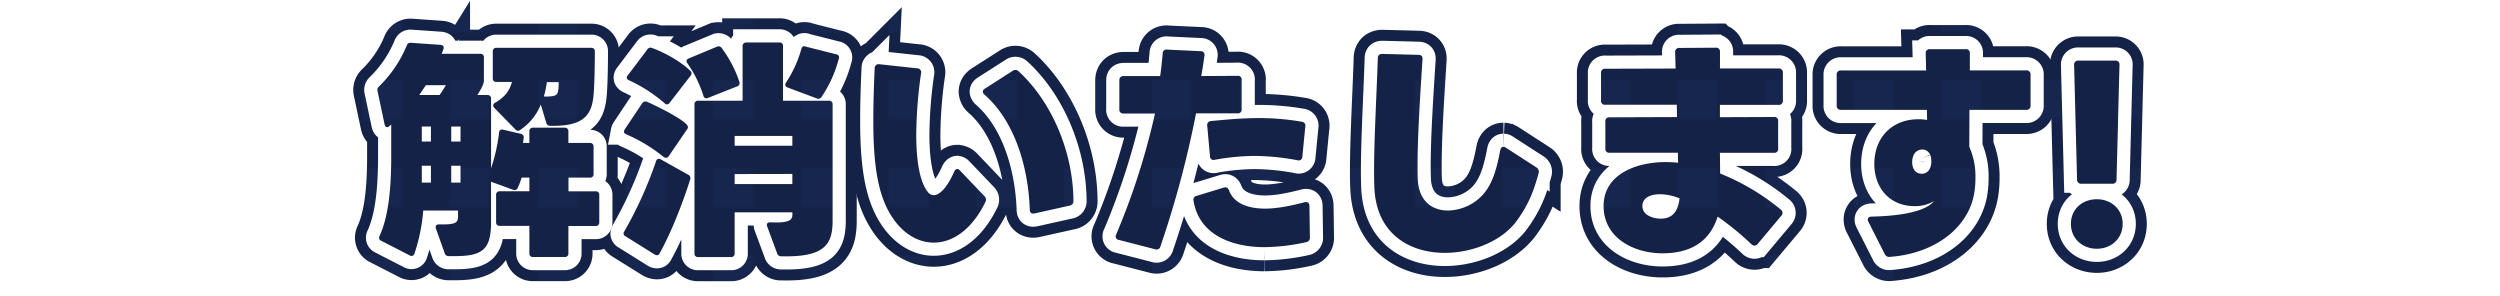 <svg xmlns="http://www.w3.org/2000/svg" xmlns:xlink="http://www.w3.org/1999/xlink" width="1140" height="135" viewBox="0 0 1140 135"><defs><style>      .cls-1, .cls-4, .cls-5 {        fill: none;      }      .cls-2 {        fill: #142247;      }      .cls-3 {        fill: #182956;        opacity: 0.6;      }      .cls-4 {        stroke-width: 22px;        stroke: url(#新規パターン_2);      }      .cls-5 {        stroke: #fff;        stroke-width: 12px;      }      .cls-6 {        fill: url(#新規パターン_2);      }    </style><pattern id="&#x65B0;&#x898F;&#x30D1;&#x30BF;&#x30FC;&#x30F3;_2" data-name="&#x65B0;&#x898F;&#x30D1;&#x30BF;&#x30FC;&#x30F3; 2" width="40" height="40" patternTransform="translate(5.11 -43.58)" patternUnits="userSpaceOnUse" viewBox="0 0 40 40"><rect class="cls-1" width="40" height="40"></rect><rect class="cls-2" width="40" height="40"></rect><rect class="cls-3" width="18.4" height="18.4"></rect></pattern></defs><title>解消いたします</title><g id="PC1"><g><g><path class="cls-4" d="M187.42,19.52l13.42.93c1.25.11,1.77.83,1.35,2a18,18,0,0,1-.83,2.08H219a1.52,1.52,0,0,1,1.66,1.66V36.88c0,1.67-2.08,5.1-3,6.45h4.57A1.54,1.54,0,0,1,223.93,45V76.72a78.75,78.75,0,0,0,3.64-16.23,1.39,1.39,0,0,1,1.87-1.35l8,1.87a1.62,1.62,0,0,1,1.35,2l-.31,2.18h2.91v-5.3a1.53,1.53,0,0,1,1.67-1.66h14.45a1.53,1.53,0,0,1,1.67,1.66v5.3H269a1.54,1.54,0,0,1,1.67,1.67V79.32A1.53,1.53,0,0,1,269,81h-9.77v6.24h12.37a1.54,1.54,0,0,1,1.67,1.67v12.48a1.53,1.53,0,0,1-1.67,1.66H259.19v12.48a1.54,1.54,0,0,1-1.67,1.67H243.07a1.54,1.54,0,0,1-1.67-1.67V103H227.88a1.52,1.52,0,0,1-1.66-1.66V88.89a1.53,1.53,0,0,1,1.66-1.67H241.4V81h-3.53a40.34,40.34,0,0,1-1.77,4.68,1.6,1.6,0,0,1-2.19.83l-10-3.64v18.52c0,13.31-4.47,15.7-19.14,15.39a1.83,1.83,0,0,1-2-1.35l-4-11.24a1.8,1.8,0,0,1-.1-.72c0-.73.52-1.15,1.56-1.15h.1c8.12.21,8.53-1,8.53-4V96H193A82.25,82.25,0,0,1,189,115.62a1.39,1.39,0,0,1-2.18.83l-13-6.66a1.49,1.49,0,0,1-.73-2.18c3.54-7.8,5.31-19,5.31-36.3V56.75a7.67,7.67,0,0,1-.94.83,1.28,1.28,0,0,1-.94.42c-.52,0-.93-.42-1.14-1.25l-3.22-15.19a2.09,2.09,0,0,1,.72-2.18,55.7,55.7,0,0,0,12.59-18.62A1.78,1.78,0,0,1,187.42,19.52Zm15.92,19.34h-9.16l-3,4.47h9.25C201.57,41.77,202.5,40.21,203.34,38.86Zm-11,18.83v6.86h4.16V57.69Zm0,17.88v7.7h4.16v-7.7Zm13.42-17.88v6.86H210V57.69Zm0,17.88v7.7H210v-7.7ZM226.32,21.8h43.27a1.53,1.53,0,0,1,1.66,1.67c0,3.85-.1,13.62-.52,19.13C270,52.17,266.67,57.69,251,57.37A1.78,1.78,0,0,1,249.1,56l-2.5-8.32a25.22,25.22,0,0,1-9.36,11.55,1.67,1.67,0,0,1-1,.41A1.84,1.84,0,0,1,235,59l-9.56-9.78a1.6,1.6,0,0,1-.53-1.14,1.32,1.32,0,0,1,.73-1.15c4-2.29,6.66-5.09,7.8-9.57h-7.07a1.52,1.52,0,0,1-1.66-1.66V23.47A1.53,1.53,0,0,1,226.32,21.8ZM248,44c6.56.2,6.24-1.15,6.66-3.54a29.38,29.38,0,0,0,.1-3h-5.4A43.27,43.27,0,0,1,248,44Z"></path><path class="cls-4" d="M301.3,72.66l12.48,7a1.68,1.68,0,0,1,.94,2.18c-3.64,11.55-8.84,24.55-13.94,33.7a1.27,1.27,0,0,1-1.24.83,2.25,2.25,0,0,1-1-.31l-13.32-8.32a1.39,1.39,0,0,1-.62-2.08,182,182,0,0,0,14.56-32.14A1.37,1.37,0,0,1,301.3,72.66Zm12.38-14.77a1.71,1.71,0,0,1-.42,1.15l-8.32,12.17a1.45,1.45,0,0,1-1.24.72,1.75,1.75,0,0,1-1.15-.41,72.26,72.26,0,0,0-17.05-10.3c-.63-.31-1-.73-1-1.25a2.68,2.68,0,0,1,.41-1l7.91-11.85a1.77,1.77,0,0,1,2.39-.63C297.87,47.6,313.68,55.19,313.68,57.89Zm1.66-24.54a1.73,1.73,0,0,1-.41,1.14l-9.57,12.38c-.42.52-.73.73-1.14.73a1.48,1.48,0,0,1-1.15-.52,68.67,68.67,0,0,0-16.33-10.51c-.62-.31-.93-.73-.93-1.14a1.67,1.67,0,0,1,.41-1l8.95-11.86a1.7,1.7,0,0,1,2.08-.73c5.82,2.19,12.69,5.83,17.47,10.4A1.44,1.44,0,0,1,315.34,33.35Zm20.91,6-13.42,5.3a1.43,1.43,0,0,1-2.08-1,54,54,0,0,0-7.28-14.76,1.69,1.69,0,0,1-.41-1c0-.52.31-.94,1-1.25l12.79-5.31a1.71,1.71,0,0,1,2.29.63,55.23,55.23,0,0,1,8,15.29A1.61,1.61,0,0,1,336.25,39.38Zm4.06-20h15.08a1.53,1.53,0,0,1,1.66,1.67V45.93H378a1.54,1.54,0,0,1,1.67,1.67v52.93c0,10.61-3.23,16.85-23.3,16.33a1.82,1.82,0,0,1-2-1.35l-4.58-12.38a1.33,1.33,0,0,1-.1-.62c0-1,.93-1.14,1.76-1.14,9.26.52,9.88-1.56,9.88-3.54v-1H335v18.72a1.53,1.53,0,0,1-1.66,1.67h-15a1.53,1.53,0,0,1-1.66-1.67V47.6a1.53,1.53,0,0,1,1.66-1.67h20.28V21.08A1.54,1.54,0,0,1,340.31,19.41ZM335,62v4.47h26.31V62Zm0,17.37v4.57h26.31V79.32Zm32.35-58.14,14,3.54a1.41,1.41,0,0,1,1.14,2,56,56,0,0,1-7.9,17.47,1.65,1.65,0,0,1-2.19.63l-13.31-5c-.73-.32-1-.73-1-1.25a1.67,1.67,0,0,1,.31-.94,53.69,53.69,0,0,0,7-15.29A1.42,1.42,0,0,1,367.35,21.18Z"></path><path class="cls-4" d="M398.23,55c0-7.18.21-15.08.63-23.82A1.8,1.8,0,0,1,401,29.29l17.26,1.87A1.79,1.79,0,0,1,420,33.45a206.33,206.33,0,0,0-2.19,28c0,12.58,1.77,21.63,5.2,26A3.59,3.59,0,0,0,425.79,89c2.71,0,6.14-3.54,9.26-10.61.41-.83.93-1.35,1.45-1.35a2,2,0,0,1,1.25.73l11.13,11.65a2.17,2.17,0,0,1,.73,1.56,2.77,2.77,0,0,1-.42,1.45c-6.13,12.38-14.87,18.2-23.4,18.2-7.8,0-15.39-4.88-20.49-14.14C399.9,86.7,398.23,73.29,398.23,55Zm71.35,40.67C469,77.55,463.34,55.81,449,43.23a2.16,2.16,0,0,1-.84-1.46c0-.52.32-.93.94-1.35l12.69-8.11a2,2,0,0,1,2.7.21c14.67,13.41,24.86,36.19,25,59.07a2,2,0,0,1-1.77,2.18l-15.91,3.54C470.41,97.62,469.58,97,469.58,95.65Z"></path><path class="cls-4" d="M509,106.88a320.66,320.66,0,0,0,17.68-55.12H512.42a1.76,1.76,0,0,1-2-2V36.68c0-1.36.73-2,2.08-2h16.53c.52-3.43.84-6.86,1.15-10.3a1.73,1.73,0,0,1,2.08-1.76l15.18.72a1.7,1.7,0,0,1,1.77,2.19c-.42,3-.83,6-1.46,9.15l16.44-.1a1.71,1.71,0,0,1,2,2V49.68a1.71,1.71,0,0,1-2,2H545.39a457.29,457.29,0,0,1-16.22,60.64,1.79,1.79,0,0,1-2.39,1.35l-16.54-4.26A1.64,1.64,0,0,1,509,106.88Zm67.6,5.82c-14.24,0-29.74-5.2-32.34-21.11a1.78,1.78,0,0,1,1.45-2.29L558,85.56c1.25-.42,2,.1,2.49,1.35,2.4,6.55,10.09,8.22,16.33,8.22,5.31,0,11.34-1.15,18.1-2.92,1.35-.31,2.18.32,2.18,1.67l.21,14.35a2,2,0,0,1-1.66,2.19A91.69,91.69,0,0,1,576.59,112.7Zm-4.36-41.6a105,105,0,0,0-18.31,1.77,1.65,1.65,0,0,1-2.18-1.66l-1.25-13.84a1.82,1.82,0,0,1,1.77-2.18c7.49-.73,14.66-1.35,21.73-1.35a115.07,115.07,0,0,1,19.56,1.66,1.8,1.8,0,0,1,1.66,2.19l-1.35,13.72a1.67,1.67,0,0,1-2.19,1.67A108.83,108.83,0,0,0,572.23,71.1Z"></path><path class="cls-4" d="M658.86,115.3c-16,0-31.2-8.52-32.14-29.64-.62-14.35.94-39.83,1.56-59.07,0-1.35.73-2,2.08-2l16.43.42c1.35,0,2,.73,1.87,2.08-1.24,19.34-2.6,40.14-2.18,54.18C646.79,91.8,653.14,96,660.31,96A22.21,22.21,0,0,0,676,89c4.05-4.47,6.24-10.4,8.11-20.49.21-1,.73-1.56,1.46-1.56a2,2,0,0,1,1.14.42l13.94,9a2.28,2.28,0,0,1,.93,2.7c-2.29,8.53-4.89,14.66-9.88,21.53C685.17,109.69,671.75,115.3,658.86,115.3Z"></path><path class="cls-4" d="M758.07,115.51c-13.1,0-26.83-7.07-26.83-21.53,0-15,15.7-20.07,28.18-20.07a57.07,57.07,0,0,1,5.83.31c-.11-1.35-.11-2.91-.11-4.57H734.05a1.73,1.73,0,0,1-2-2V55.5a1.72,1.72,0,0,1,2-2l30.68-.11-.11-5.62H732.07a1.75,1.75,0,0,1-2-2V33.35a1.76,1.76,0,0,1,2-2l32-.1-.2-7.39a1.76,1.76,0,0,1,2-2l16.44-.11a1.73,1.73,0,0,1,2,1.88v7.59H811a1.81,1.81,0,0,1,2,2V45.83a1.8,1.8,0,0,1-2,2H784.28v5.62l24.55-.1a1.71,1.71,0,0,1,2,2V67.67a1.72,1.72,0,0,1-2,2H784.28l.11,9.46A104,104,0,0,1,812,95.54a1.82,1.82,0,0,1,.83,1.46,1.9,1.9,0,0,1-.52,1.35l-10.82,12.9A1.8,1.8,0,0,1,800,112a2,2,0,0,1-1.36-.63,128.41,128.41,0,0,0-15.39-12.58C779.39,110.94,770,115.51,758.07,115.51Zm-1.14-26.94c-3.54,0-8,1.15-8,5.41s5,5.72,8.42,5.72c5.72,0,7.91-3.85,8.53-9.25A24.16,24.16,0,0,0,756.93,88.57Z"></path><path class="cls-4" d="M837.53,48.12v-14a1.81,1.81,0,0,1,2-2h38.8l-.21-7.7a1.76,1.76,0,0,1,2-2h16.13a1.73,1.73,0,0,1,2,1.87v7.8h25.69a1.81,1.81,0,0,1,2,2v14a1.81,1.81,0,0,1-2,2H898.06L898,66.94a33.43,33.43,0,0,1,2.81,14,42.76,42.76,0,0,1-.41,6.14c-2,15.49-16.65,28.39-38.59,30.06a2.19,2.19,0,0,1-2.39-1.36L852,101.16c-.72-1.35-.1-2.39,1.46-2.39,15.08-.32,25.17-2.81,28.39-7.08A16.22,16.22,0,0,1,873.1,94c-11.34,0-18.41-8.21-18.41-19.24,0-12.06,8.11-20.38,20.07-20.38a24.13,24.13,0,0,1,4,.31l-.1-4.58H839.5A1.8,1.8,0,0,1,837.53,48.12Zm42.53,22.36a3.68,3.68,0,0,0-3.53-2.29,4.3,4.3,0,0,0-3.75,2.18,8,8,0,0,0-.83,3.44c0,2.7,1.15,5.4,4.27,5.4a3.81,3.81,0,0,0,3.32-1.56,6.88,6.88,0,0,0,1.15-4.05,8.87,8.87,0,0,0-.42-2.81C880.17,70.69,880.17,70.58,880.06,70.48Z"></path><path class="cls-4" d="M956.19,90.86c6.55,0,11.75,4.58,11.75,11.23s-5.2,11.34-11.75,11.34-11.85-4.57-11.85-11.34S949.54,90.86,956.19,90.86Zm-9.05-8.94L945.79,29.5a1.8,1.8,0,0,1,1.87-1.87h17.06a1.72,1.72,0,0,1,1.77,1.87l-1.35,52.42a1.75,1.75,0,0,1-1.88,1.87H949A1.81,1.81,0,0,1,947.14,81.92Z"></path></g><g><path class="cls-5" d="M187.42,19.52l13.42.93c1.25.11,1.77.83,1.35,2a18,18,0,0,1-.83,2.08H219a1.52,1.52,0,0,1,1.66,1.66V36.88c0,1.67-2.08,5.1-3,6.45h4.57A1.54,1.54,0,0,1,223.93,45V76.72a78.75,78.75,0,0,0,3.64-16.23,1.39,1.39,0,0,1,1.87-1.35l8,1.87a1.62,1.62,0,0,1,1.35,2l-.31,2.18h2.91v-5.3a1.53,1.53,0,0,1,1.67-1.66h14.45a1.53,1.53,0,0,1,1.67,1.66v5.3H269a1.54,1.54,0,0,1,1.67,1.67V79.32A1.53,1.53,0,0,1,269,81h-9.77v6.24h12.37a1.54,1.54,0,0,1,1.67,1.67v12.48a1.53,1.53,0,0,1-1.67,1.66H259.19v12.48a1.54,1.54,0,0,1-1.67,1.67H243.07a1.54,1.54,0,0,1-1.67-1.67V103H227.88a1.52,1.52,0,0,1-1.66-1.66V88.89a1.53,1.53,0,0,1,1.66-1.67H241.4V81h-3.53a40.34,40.34,0,0,1-1.77,4.68,1.6,1.6,0,0,1-2.19.83l-10-3.64v18.52c0,13.31-4.47,15.7-19.14,15.39a1.83,1.83,0,0,1-2-1.35l-4-11.24a1.8,1.8,0,0,1-.1-.72c0-.73.52-1.15,1.56-1.15h.1c8.12.21,8.53-1,8.53-4V96H193A82.25,82.25,0,0,1,189,115.62a1.39,1.39,0,0,1-2.18.83l-13-6.66a1.49,1.49,0,0,1-.73-2.18c3.54-7.8,5.31-19,5.31-36.3V56.75a7.67,7.67,0,0,1-.94.83,1.28,1.28,0,0,1-.94.42c-.52,0-.93-.42-1.14-1.25l-3.22-15.19a2.09,2.09,0,0,1,.72-2.18,55.7,55.7,0,0,0,12.59-18.62A1.78,1.78,0,0,1,187.42,19.52Zm15.92,19.34h-9.16l-3,4.47h9.25C201.57,41.77,202.5,40.21,203.34,38.86Zm-11,18.83v6.86h4.16V57.69Zm0,17.88v7.7h4.16v-7.7Zm13.42-17.88v6.86H210V57.69Zm0,17.88v7.7H210v-7.7ZM226.32,21.8h43.27a1.53,1.53,0,0,1,1.66,1.67c0,3.85-.1,13.62-.52,19.13C270,52.17,266.67,57.69,251,57.37A1.78,1.78,0,0,1,249.1,56l-2.5-8.32a25.22,25.22,0,0,1-9.36,11.55,1.67,1.67,0,0,1-1,.41A1.84,1.84,0,0,1,235,59l-9.56-9.78a1.6,1.6,0,0,1-.53-1.14,1.32,1.32,0,0,1,.73-1.15c4-2.29,6.66-5.09,7.8-9.57h-7.07a1.52,1.52,0,0,1-1.66-1.66V23.47A1.53,1.53,0,0,1,226.32,21.8ZM248,44c6.56.2,6.24-1.15,6.66-3.54a29.38,29.38,0,0,0,.1-3h-5.4A43.27,43.27,0,0,1,248,44Z"></path><path class="cls-5" d="M301.3,72.66l12.48,7a1.68,1.68,0,0,1,.94,2.18c-3.64,11.55-8.84,24.55-13.94,33.7a1.27,1.27,0,0,1-1.24.83,2.25,2.25,0,0,1-1-.31l-13.32-8.32a1.39,1.39,0,0,1-.62-2.08,182,182,0,0,0,14.56-32.14A1.37,1.37,0,0,1,301.3,72.66Zm12.38-14.77a1.71,1.71,0,0,1-.42,1.15l-8.32,12.17a1.45,1.45,0,0,1-1.24.72,1.75,1.75,0,0,1-1.15-.41,72.26,72.26,0,0,0-17.05-10.3c-.63-.31-1-.73-1-1.25a2.68,2.68,0,0,1,.41-1l7.91-11.85a1.77,1.77,0,0,1,2.39-.63C297.87,47.6,313.68,55.19,313.68,57.89Zm1.66-24.54a1.73,1.73,0,0,1-.41,1.14l-9.57,12.38c-.42.52-.73.73-1.14.73a1.48,1.48,0,0,1-1.15-.52,68.67,68.67,0,0,0-16.33-10.51c-.62-.31-.93-.73-.93-1.14a1.67,1.67,0,0,1,.41-1l8.95-11.86a1.7,1.7,0,0,1,2.08-.73c5.82,2.19,12.69,5.83,17.47,10.4A1.44,1.44,0,0,1,315.34,33.35Zm20.91,6-13.42,5.3a1.43,1.43,0,0,1-2.08-1,54,54,0,0,0-7.28-14.76,1.69,1.69,0,0,1-.41-1c0-.52.31-.94,1-1.25l12.79-5.31a1.71,1.71,0,0,1,2.29.63,55.23,55.23,0,0,1,8,15.29A1.61,1.61,0,0,1,336.25,39.38Zm4.06-20h15.08a1.53,1.53,0,0,1,1.66,1.67V45.93H378a1.54,1.54,0,0,1,1.67,1.67v52.93c0,10.61-3.23,16.85-23.3,16.33a1.82,1.82,0,0,1-2-1.35l-4.58-12.38a1.33,1.33,0,0,1-.1-.62c0-1,.93-1.14,1.76-1.14,9.26.52,9.88-1.56,9.88-3.54v-1H335v18.72a1.53,1.53,0,0,1-1.66,1.67h-15a1.53,1.53,0,0,1-1.66-1.67V47.6a1.53,1.53,0,0,1,1.66-1.67h20.28V21.08A1.54,1.54,0,0,1,340.31,19.41ZM335,62v4.47h26.31V62Zm0,17.37v4.57h26.31V79.32Zm32.35-58.14,14,3.54a1.41,1.41,0,0,1,1.14,2,56,56,0,0,1-7.9,17.47,1.65,1.65,0,0,1-2.19.63l-13.31-5c-.73-.32-1-.73-1-1.25a1.67,1.67,0,0,1,.31-.94,53.69,53.69,0,0,0,7-15.29A1.42,1.42,0,0,1,367.35,21.18Z"></path><path class="cls-5" d="M398.23,55c0-7.18.21-15.08.63-23.82A1.8,1.8,0,0,1,401,29.29l17.26,1.87A1.79,1.79,0,0,1,420,33.45a206.33,206.33,0,0,0-2.19,28c0,12.58,1.77,21.63,5.2,26A3.59,3.59,0,0,0,425.79,89c2.71,0,6.14-3.54,9.26-10.61.41-.83.93-1.35,1.45-1.35a2,2,0,0,1,1.25.73l11.13,11.65a2.17,2.17,0,0,1,.73,1.56,2.77,2.77,0,0,1-.42,1.45c-6.13,12.38-14.87,18.2-23.4,18.2-7.8,0-15.39-4.88-20.49-14.14C399.9,86.7,398.23,73.29,398.23,55Zm71.35,40.67C469,77.55,463.34,55.81,449,43.23a2.16,2.16,0,0,1-.84-1.46c0-.52.32-.93.94-1.35l12.69-8.11a2,2,0,0,1,2.7.21c14.67,13.41,24.86,36.19,25,59.07a2,2,0,0,1-1.77,2.18l-15.91,3.54C470.41,97.62,469.58,97,469.58,95.65Z"></path><path class="cls-5" d="M509,106.88a320.66,320.66,0,0,0,17.68-55.12H512.42a1.76,1.76,0,0,1-2-2V36.68c0-1.36.73-2,2.08-2h16.53c.52-3.43.84-6.86,1.15-10.3a1.73,1.73,0,0,1,2.08-1.76l15.18.72a1.7,1.7,0,0,1,1.77,2.19c-.42,3-.83,6-1.46,9.15l16.44-.1a1.71,1.71,0,0,1,2,2V49.68a1.71,1.71,0,0,1-2,2H545.39a457.29,457.29,0,0,1-16.22,60.64,1.79,1.79,0,0,1-2.39,1.35l-16.54-4.26A1.64,1.64,0,0,1,509,106.88Zm67.6,5.82c-14.24,0-29.74-5.2-32.34-21.11a1.78,1.78,0,0,1,1.45-2.29L558,85.56c1.25-.42,2,.1,2.49,1.35,2.4,6.55,10.09,8.22,16.33,8.22,5.31,0,11.34-1.15,18.1-2.92,1.35-.31,2.18.32,2.18,1.67l.21,14.35a2,2,0,0,1-1.66,2.19A91.69,91.69,0,0,1,576.59,112.7Zm-4.36-41.6a105,105,0,0,0-18.31,1.77,1.65,1.65,0,0,1-2.18-1.66l-1.25-13.84a1.82,1.82,0,0,1,1.77-2.18c7.49-.73,14.66-1.35,21.73-1.35a115.07,115.07,0,0,1,19.56,1.66,1.8,1.8,0,0,1,1.66,2.19l-1.35,13.72a1.67,1.67,0,0,1-2.19,1.67A108.83,108.83,0,0,0,572.23,71.1Z"></path><path class="cls-5" d="M658.86,115.3c-16,0-31.2-8.52-32.14-29.64-.62-14.35.94-39.83,1.56-59.07,0-1.35.73-2,2.08-2l16.43.42c1.35,0,2,.73,1.87,2.08-1.24,19.34-2.6,40.14-2.18,54.18C646.79,91.8,653.14,96,660.31,96A22.21,22.21,0,0,0,676,89c4.05-4.47,6.24-10.4,8.11-20.49.21-1,.73-1.56,1.46-1.56a2,2,0,0,1,1.14.42l13.94,9a2.28,2.28,0,0,1,.93,2.7c-2.29,8.53-4.89,14.66-9.88,21.53C685.17,109.69,671.75,115.3,658.86,115.3Z"></path><path class="cls-5" d="M758.07,115.51c-13.1,0-26.83-7.07-26.83-21.53,0-15,15.7-20.07,28.18-20.07a57.07,57.07,0,0,1,5.83.31c-.11-1.35-.11-2.91-.11-4.57H734.05a1.73,1.73,0,0,1-2-2V55.5a1.72,1.72,0,0,1,2-2l30.68-.11-.11-5.62H732.07a1.75,1.75,0,0,1-2-2V33.35a1.76,1.76,0,0,1,2-2l32-.1-.2-7.39a1.76,1.76,0,0,1,2-2l16.44-.11a1.73,1.73,0,0,1,2,1.88v7.59H811a1.81,1.81,0,0,1,2,2V45.83a1.8,1.8,0,0,1-2,2H784.28v5.62l24.55-.1a1.71,1.71,0,0,1,2,2V67.67a1.72,1.72,0,0,1-2,2H784.28l.11,9.46A104,104,0,0,1,812,95.54a1.82,1.82,0,0,1,.83,1.46,1.9,1.9,0,0,1-.52,1.35l-10.82,12.9A1.8,1.8,0,0,1,800,112a2,2,0,0,1-1.36-.63,128.41,128.41,0,0,0-15.39-12.58C779.39,110.94,770,115.51,758.07,115.51Zm-1.14-26.94c-3.54,0-8,1.15-8,5.41s5,5.72,8.42,5.72c5.72,0,7.91-3.85,8.53-9.25A24.16,24.16,0,0,0,756.93,88.57Z"></path><path class="cls-5" d="M837.53,48.12v-14a1.81,1.81,0,0,1,2-2h38.8l-.21-7.7a1.76,1.76,0,0,1,2-2h16.13a1.73,1.73,0,0,1,2,1.87v7.8h25.69a1.81,1.81,0,0,1,2,2v14a1.81,1.81,0,0,1-2,2H898.06L898,66.94a33.43,33.43,0,0,1,2.81,14,42.76,42.76,0,0,1-.41,6.14c-2,15.49-16.65,28.39-38.59,30.06a2.19,2.19,0,0,1-2.39-1.36L852,101.16c-.72-1.35-.1-2.39,1.46-2.39,15.08-.32,25.17-2.81,28.39-7.08A16.22,16.22,0,0,1,873.1,94c-11.34,0-18.41-8.21-18.41-19.24,0-12.06,8.11-20.38,20.07-20.38a24.13,24.13,0,0,1,4,.31l-.1-4.58H839.5A1.8,1.8,0,0,1,837.53,48.12Zm42.53,22.36a3.68,3.68,0,0,0-3.53-2.29,4.3,4.3,0,0,0-3.75,2.18,8,8,0,0,0-.83,3.44c0,2.7,1.15,5.4,4.27,5.4a3.81,3.81,0,0,0,3.32-1.56,6.88,6.88,0,0,0,1.15-4.05,8.87,8.87,0,0,0-.42-2.81C880.17,70.69,880.17,70.58,880.06,70.48Z"></path><path class="cls-5" d="M956.19,90.86c6.55,0,11.75,4.58,11.75,11.23s-5.2,11.34-11.75,11.34-11.85-4.57-11.85-11.34S949.54,90.86,956.19,90.86Zm-9.05-8.94L945.79,29.5a1.8,1.8,0,0,1,1.87-1.87h17.06a1.72,1.72,0,0,1,1.77,1.87l-1.35,52.42a1.75,1.75,0,0,1-1.88,1.87H949A1.81,1.81,0,0,1,947.14,81.92Z"></path></g><g><path class="cls-6" d="M187.42,19.52l13.42.93c1.25.11,1.77.83,1.35,2a18,18,0,0,1-.83,2.08H219a1.52,1.52,0,0,1,1.66,1.66V36.88c0,1.67-2.08,5.1-3,6.45h4.57A1.54,1.54,0,0,1,223.93,45V76.72a78.75,78.75,0,0,0,3.64-16.23,1.39,1.39,0,0,1,1.87-1.35l8,1.87a1.62,1.62,0,0,1,1.35,2l-.31,2.18h2.91v-5.3a1.53,1.53,0,0,1,1.67-1.66h14.45a1.53,1.53,0,0,1,1.67,1.66v5.3H269a1.54,1.54,0,0,1,1.67,1.67V79.32A1.53,1.53,0,0,1,269,81h-9.77v6.24h12.37a1.54,1.54,0,0,1,1.67,1.67v12.48a1.53,1.53,0,0,1-1.67,1.66H259.19v12.48a1.54,1.54,0,0,1-1.67,1.67H243.07a1.54,1.54,0,0,1-1.67-1.67V103H227.88a1.52,1.52,0,0,1-1.66-1.66V88.89a1.53,1.53,0,0,1,1.66-1.67H241.4V81h-3.53a40.34,40.34,0,0,1-1.77,4.68,1.6,1.6,0,0,1-2.19.83l-10-3.64v18.52c0,13.31-4.47,15.7-19.14,15.39a1.83,1.83,0,0,1-2-1.35l-4-11.24a1.8,1.8,0,0,1-.1-.72c0-.73.52-1.15,1.56-1.15h.1c8.12.21,8.53-1,8.53-4V96H193A82.25,82.25,0,0,1,189,115.62a1.39,1.39,0,0,1-2.18.83l-13-6.66a1.49,1.49,0,0,1-.73-2.18c3.54-7.8,5.31-19,5.31-36.3V56.75a7.67,7.67,0,0,1-.94.83,1.28,1.28,0,0,1-.94.42c-.52,0-.93-.42-1.14-1.25l-3.22-15.19a2.09,2.09,0,0,1,.72-2.18,55.7,55.7,0,0,0,12.59-18.62A1.78,1.78,0,0,1,187.42,19.52Zm15.92,19.34h-9.16l-3,4.47h9.25C201.57,41.77,202.5,40.21,203.34,38.86Zm-11,18.83v6.86h4.16V57.69Zm0,17.88v7.7h4.16v-7.7Zm13.42-17.88v6.86H210V57.69Zm0,17.88v7.7H210v-7.7ZM226.32,21.8h43.27a1.53,1.53,0,0,1,1.66,1.67c0,3.85-.1,13.62-.52,19.13C270,52.17,266.67,57.69,251,57.37A1.78,1.78,0,0,1,249.1,56l-2.5-8.32a25.22,25.22,0,0,1-9.36,11.55,1.67,1.67,0,0,1-1,.41A1.84,1.84,0,0,1,235,59l-9.56-9.78a1.6,1.6,0,0,1-.53-1.14,1.32,1.32,0,0,1,.73-1.15c4-2.29,6.66-5.09,7.8-9.57h-7.07a1.52,1.52,0,0,1-1.66-1.66V23.47A1.53,1.53,0,0,1,226.32,21.8ZM248,44c6.56.2,6.24-1.15,6.66-3.54a29.38,29.38,0,0,0,.1-3h-5.4A43.27,43.27,0,0,1,248,44Z"></path><path class="cls-6" d="M301.3,72.66l12.48,7a1.68,1.68,0,0,1,.94,2.18c-3.64,11.55-8.84,24.55-13.94,33.7a1.27,1.27,0,0,1-1.24.83,2.25,2.25,0,0,1-1-.31l-13.32-8.32a1.39,1.39,0,0,1-.62-2.08,182,182,0,0,0,14.56-32.14A1.37,1.37,0,0,1,301.3,72.66Zm12.38-14.77a1.71,1.71,0,0,1-.42,1.15l-8.32,12.17a1.45,1.45,0,0,1-1.24.72,1.75,1.75,0,0,1-1.15-.41,72.26,72.26,0,0,0-17.05-10.3c-.63-.31-1-.73-1-1.25a2.68,2.68,0,0,1,.41-1l7.91-11.85a1.77,1.77,0,0,1,2.39-.63C297.87,47.6,313.68,55.19,313.68,57.89Zm1.66-24.54a1.73,1.73,0,0,1-.41,1.14l-9.57,12.38c-.42.52-.73.73-1.14.73a1.48,1.48,0,0,1-1.15-.52,68.67,68.67,0,0,0-16.33-10.51c-.62-.31-.93-.73-.93-1.14a1.67,1.67,0,0,1,.41-1l8.95-11.86a1.7,1.7,0,0,1,2.08-.73c5.82,2.19,12.69,5.83,17.47,10.4A1.44,1.44,0,0,1,315.34,33.35Zm20.91,6-13.42,5.3a1.43,1.43,0,0,1-2.08-1,54,54,0,0,0-7.28-14.76,1.69,1.69,0,0,1-.41-1c0-.52.31-.94,1-1.25l12.79-5.31a1.71,1.71,0,0,1,2.29.63,55.23,55.23,0,0,1,8,15.29A1.61,1.61,0,0,1,336.25,39.38Zm4.06-20h15.08a1.53,1.53,0,0,1,1.66,1.67V45.93H378a1.54,1.54,0,0,1,1.67,1.67v52.93c0,10.61-3.23,16.85-23.3,16.33a1.82,1.82,0,0,1-2-1.35l-4.58-12.38a1.33,1.33,0,0,1-.1-.62c0-1,.93-1.14,1.76-1.14,9.26.52,9.88-1.56,9.88-3.54v-1H335v18.72a1.53,1.53,0,0,1-1.66,1.67h-15a1.53,1.53,0,0,1-1.66-1.67V47.6a1.53,1.53,0,0,1,1.66-1.67h20.28V21.08A1.54,1.54,0,0,1,340.31,19.41ZM335,62v4.47h26.31V62Zm0,17.37v4.57h26.31V79.32Zm32.35-58.14,14,3.54a1.41,1.41,0,0,1,1.14,2,56,56,0,0,1-7.9,17.47,1.65,1.65,0,0,1-2.19.63l-13.31-5c-.73-.32-1-.73-1-1.25a1.67,1.67,0,0,1,.31-.94,53.69,53.69,0,0,0,7-15.29A1.42,1.42,0,0,1,367.35,21.18Z"></path><path class="cls-6" d="M398.23,55c0-7.18.21-15.08.63-23.82A1.8,1.8,0,0,1,401,29.29l17.26,1.87A1.79,1.79,0,0,1,420,33.45a206.33,206.33,0,0,0-2.19,28c0,12.58,1.77,21.63,5.2,26A3.59,3.59,0,0,0,425.79,89c2.71,0,6.14-3.54,9.26-10.61.41-.83.93-1.35,1.45-1.35a2,2,0,0,1,1.25.73l11.13,11.65a2.17,2.17,0,0,1,.73,1.56,2.77,2.77,0,0,1-.42,1.45c-6.13,12.38-14.87,18.2-23.4,18.2-7.8,0-15.39-4.88-20.49-14.14C399.9,86.7,398.23,73.29,398.23,55Zm71.35,40.67C469,77.55,463.34,55.81,449,43.23a2.16,2.16,0,0,1-.84-1.46c0-.52.32-.93.94-1.35l12.69-8.11a2,2,0,0,1,2.7.21c14.67,13.41,24.86,36.19,25,59.07a2,2,0,0,1-1.77,2.18l-15.91,3.54C470.41,97.62,469.58,97,469.58,95.65Z"></path><path class="cls-6" d="M509,106.88a320.66,320.66,0,0,0,17.68-55.12H512.42a1.76,1.76,0,0,1-2-2V36.68c0-1.36.73-2,2.08-2h16.53c.52-3.43.84-6.86,1.15-10.3a1.73,1.73,0,0,1,2.08-1.76l15.18.72a1.7,1.7,0,0,1,1.77,2.19c-.42,3-.83,6-1.46,9.15l16.44-.1a1.71,1.71,0,0,1,2,2V49.68a1.71,1.71,0,0,1-2,2H545.39a457.29,457.29,0,0,1-16.22,60.64,1.79,1.79,0,0,1-2.39,1.35l-16.54-4.26A1.64,1.64,0,0,1,509,106.88Zm67.6,5.82c-14.24,0-29.74-5.2-32.34-21.11a1.78,1.78,0,0,1,1.45-2.29L558,85.56c1.25-.42,2,.1,2.49,1.35,2.4,6.55,10.09,8.22,16.33,8.22,5.31,0,11.34-1.15,18.1-2.92,1.35-.31,2.18.32,2.18,1.67l.21,14.35a2,2,0,0,1-1.66,2.19A91.69,91.69,0,0,1,576.59,112.7Zm-4.36-41.6a105,105,0,0,0-18.31,1.77,1.65,1.65,0,0,1-2.18-1.66l-1.25-13.84a1.82,1.82,0,0,1,1.77-2.18c7.49-.73,14.66-1.35,21.73-1.35a115.07,115.07,0,0,1,19.56,1.66,1.8,1.8,0,0,1,1.66,2.19l-1.35,13.72a1.67,1.67,0,0,1-2.19,1.67A108.83,108.83,0,0,0,572.23,71.1Z"></path><path class="cls-6" d="M658.86,115.3c-16,0-31.2-8.52-32.14-29.64-.62-14.35.94-39.83,1.56-59.07,0-1.35.73-2,2.08-2l16.43.42c1.35,0,2,.73,1.87,2.08-1.24,19.34-2.6,40.14-2.18,54.18C646.79,91.8,653.14,96,660.31,96A22.21,22.21,0,0,0,676,89c4.05-4.47,6.24-10.4,8.11-20.49.21-1,.73-1.56,1.46-1.56a2,2,0,0,1,1.14.42l13.94,9a2.28,2.28,0,0,1,.93,2.7c-2.29,8.53-4.89,14.66-9.88,21.53C685.17,109.69,671.75,115.3,658.86,115.3Z"></path><path class="cls-6" d="M758.07,115.51c-13.1,0-26.83-7.07-26.83-21.53,0-15,15.7-20.07,28.18-20.07a57.07,57.07,0,0,1,5.83.31c-.11-1.35-.11-2.91-.11-4.57H734.05a1.73,1.73,0,0,1-2-2V55.5a1.72,1.72,0,0,1,2-2l30.68-.11-.11-5.62H732.07a1.75,1.75,0,0,1-2-2V33.35a1.76,1.76,0,0,1,2-2l32-.1-.2-7.39a1.76,1.76,0,0,1,2-2l16.44-.11a1.73,1.73,0,0,1,2,1.88v7.59H811a1.81,1.81,0,0,1,2,2V45.83a1.8,1.8,0,0,1-2,2H784.28v5.62l24.55-.1a1.71,1.71,0,0,1,2,2V67.67a1.72,1.72,0,0,1-2,2H784.28l.11,9.46A104,104,0,0,1,812,95.54a1.82,1.82,0,0,1,.83,1.46,1.9,1.9,0,0,1-.52,1.35l-10.82,12.9A1.8,1.8,0,0,1,800,112a2,2,0,0,1-1.36-.63,128.41,128.41,0,0,0-15.39-12.58C779.39,110.94,770,115.51,758.07,115.51Zm-1.14-26.94c-3.54,0-8,1.15-8,5.41s5,5.72,8.42,5.72c5.72,0,7.91-3.85,8.53-9.25A24.16,24.16,0,0,0,756.93,88.57Z"></path><path class="cls-6" d="M837.53,48.12v-14a1.81,1.81,0,0,1,2-2h38.8l-.21-7.7a1.76,1.76,0,0,1,2-2h16.13a1.73,1.73,0,0,1,2,1.87v7.8h25.69a1.81,1.81,0,0,1,2,2v14a1.81,1.81,0,0,1-2,2H898.06L898,66.94a33.43,33.43,0,0,1,2.81,14,42.76,42.76,0,0,1-.41,6.14c-2,15.49-16.65,28.39-38.59,30.06a2.19,2.19,0,0,1-2.39-1.36L852,101.16c-.72-1.35-.1-2.39,1.46-2.39,15.08-.32,25.17-2.81,28.39-7.08A16.22,16.22,0,0,1,873.1,94c-11.34,0-18.41-8.21-18.41-19.24,0-12.06,8.11-20.38,20.07-20.38a24.13,24.13,0,0,1,4,.31l-.1-4.58H839.5A1.8,1.8,0,0,1,837.53,48.12Zm42.53,22.36a3.68,3.68,0,0,0-3.53-2.29,4.3,4.3,0,0,0-3.75,2.18,8,8,0,0,0-.83,3.44c0,2.7,1.15,5.4,4.27,5.4a3.81,3.81,0,0,0,3.32-1.56,6.88,6.88,0,0,0,1.15-4.05,8.87,8.87,0,0,0-.42-2.81C880.17,70.69,880.17,70.58,880.06,70.48Z"></path><path class="cls-6" d="M956.19,90.86c6.55,0,11.75,4.58,11.75,11.23s-5.2,11.34-11.75,11.34-11.85-4.57-11.85-11.34S949.54,90.86,956.19,90.86Zm-9.05-8.94L945.79,29.5a1.8,1.8,0,0,1,1.87-1.87h17.06a1.72,1.72,0,0,1,1.77,1.87l-1.35,52.42a1.75,1.75,0,0,1-1.88,1.87H949A1.81,1.81,0,0,1,947.14,81.92Z"></path></g></g></g></svg>